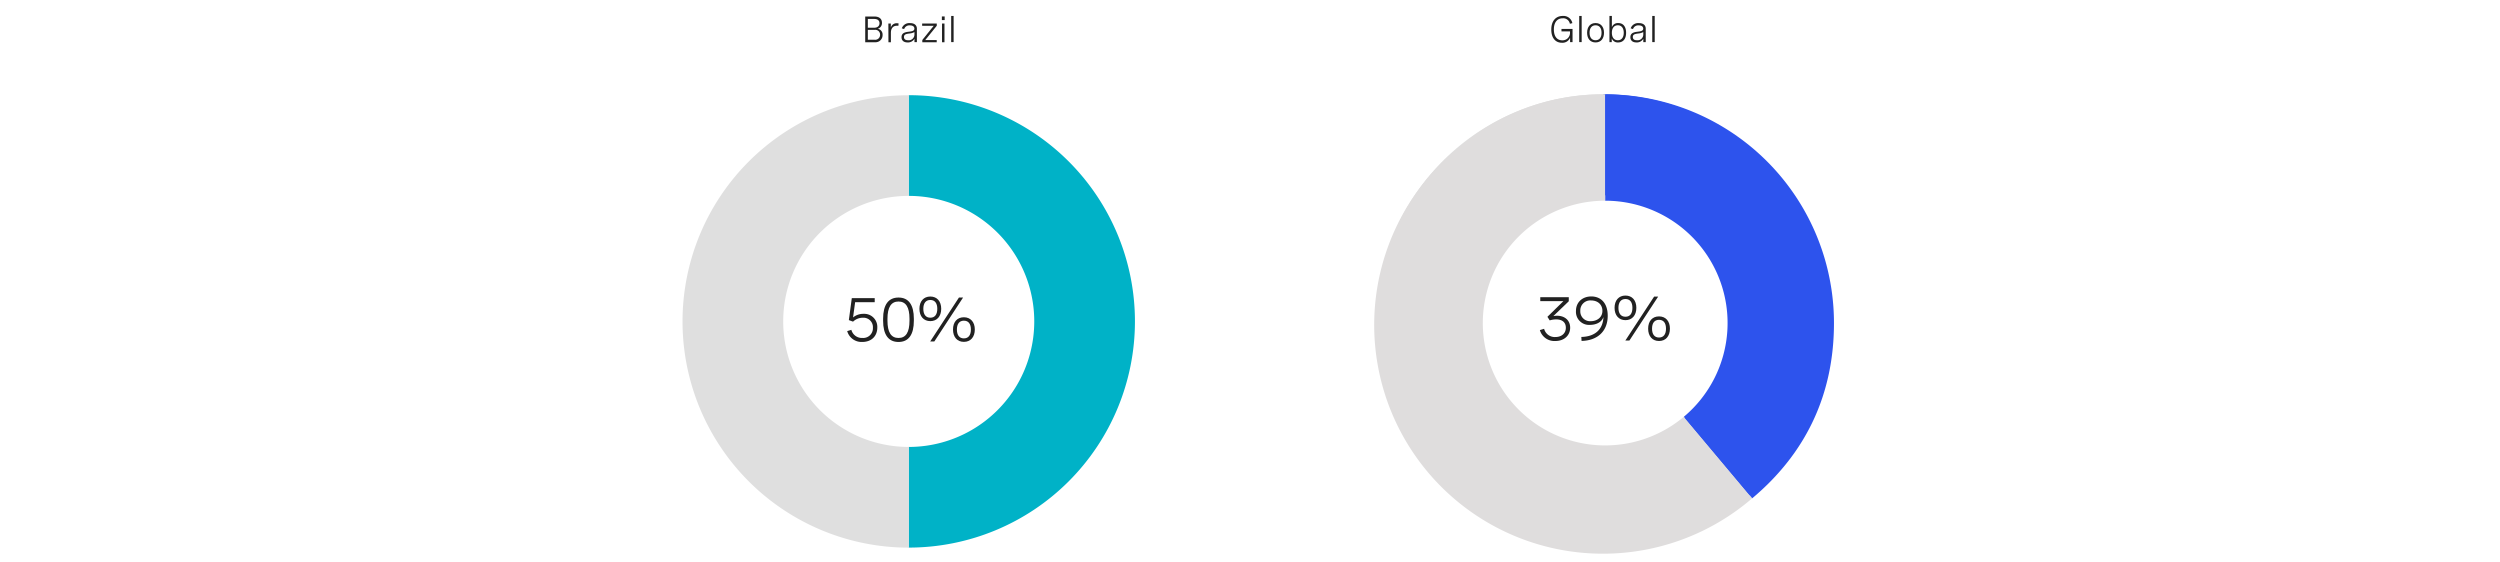 <svg id="Layer_1" data-name="Layer 1" xmlns="http://www.w3.org/2000/svg" viewBox="0 0 956 215"><path d="M589,113.64H599.9v1.56L594,120.87a8.64,8.64,0,0,1,1.43-.13c2.85,0,5,1.69,5,4.58s-2.23,5.08-5.67,5.08a5.77,5.77,0,0,1-5.91-4.17l1.62-.5a4.2,4.2,0,0,0,4.31,3.15c2.37,0,4-1.41,4-3.53s-1.41-3.21-3.72-3.21a8.4,8.4,0,0,0-2.45.38l-.88-1.37,6.12-6H589Z" style="fill:#212121"/><path d="M604.7,128.85c5.37-.12,8.29-3,8.45-7.62-.67,2.06-2.89,3-5.12,3a5,5,0,0,1-5.38-5.31c0-3.43,2.54-5.56,5.86-5.56,3.53,0,6.28,2.39,6.28,7.39,0,6-4,9.49-10,9.62Zm-.39-9.95a3.73,3.73,0,0,0,4,3.92c2.39,0,4.45-1.46,4.45-3.93s-1.83-4-4.34-4A3.82,3.82,0,0,0,604.31,118.9Z" style="fill:#212121"/><path d="M625.74,117.72c0,2.87-1.62,4.71-4.16,4.71s-4.17-1.84-4.17-4.71,1.61-4.7,4.17-4.7S625.74,114.85,625.74,117.72Zm-6.85,0c0,2.16.94,3.4,2.69,3.4s2.66-1.24,2.66-3.4-.94-3.38-2.66-3.38S618.89,115.57,618.89,117.72Zm15.2-4.31-11,16.8h-1.55l11-16.8Zm4.49,12.27c0,2.88-1.62,4.72-4.17,4.72s-4.16-1.84-4.16-4.72,1.6-4.69,4.16-4.69S638.58,122.8,638.58,125.68Zm-6.84,0c0,2.15.93,3.39,2.67,3.39s2.67-1.24,2.67-3.39-.94-3.38-2.67-3.38S631.74,123.53,631.74,125.68Z" style="fill:#212121"/><path d="M613.11,36.07V74.7a48.21,48.21,0,1,1-11.65,95l-9.33,37.47a79.82,79.82,0,0,0,21,2.58,86.84,86.84,0,0,0,0-173.68Z" style="fill:#2d53ed"/><path d="M565.27,129a48.23,48.23,0,0,1,41.7-54,51,51,0,0,1,6.14-.38V36.07a86.85,86.85,0,0,0-21,171.1l9.33-37.47A48.23,48.23,0,0,1,565.27,129Z" style="fill:#dfdfdf"/><path d="M334.49,114v1.55H327l-.79,5.83a6.24,6.24,0,0,1,4-1.37,5,5,0,0,1,5.27,5.26c0,3.24-2.22,5.49-5.72,5.49a5.68,5.68,0,0,1-5.79-4.15l1.59-.48a4.16,4.16,0,0,0,4.24,3.1,3.71,3.71,0,0,0,4-3.87,3.61,3.61,0,0,0-3.82-3.86,5.37,5.37,0,0,0-3.77,1.5l-1.61-.59,1.13-8.41Z" style="fill:#212121"/><path d="M349.46,121.92v.7c0,5.34-2,8.15-5.87,8.15s-5.89-2.81-5.89-8.15v-.7c0-5.33,2-8.14,5.89-8.14S349.46,116.59,349.46,121.92Zm-10.09,0v.7c0,4.44,1.38,6.62,4.22,6.62s4.2-2.18,4.2-6.62v-.7c0-4.44-1.38-6.62-4.2-6.62S339.37,117.48,339.37,121.92Z" style="fill:#212121"/><path d="M359.92,118.09c0,2.87-1.61,4.71-4.16,4.71s-4.17-1.84-4.17-4.71,1.62-4.7,4.17-4.7S359.92,115.22,359.92,118.09Zm-6.84,0c0,2.15.94,3.4,2.68,3.4s2.66-1.25,2.66-3.4-.93-3.38-2.66-3.38S353.08,115.94,353.08,118.09Zm15.2-4.31-11,16.8H355.7l11-16.8ZM372.77,126c0,2.89-1.62,4.73-4.18,4.73s-4.16-1.84-4.16-4.73,1.61-4.68,4.16-4.68S372.77,123.17,372.77,126Zm-6.85,0c0,2.16.94,3.4,2.67,3.4s2.68-1.24,2.68-3.4-.94-3.37-2.68-3.37S365.92,123.9,365.92,126Z" style="fill:#212121"/><path d="M330.86,6.32h3.56c1.82,0,2.84.92,2.84,2.37A2.26,2.26,0,0,1,335.67,11a2.25,2.25,0,0,1,1.83,2.38,2.7,2.7,0,0,1-2.93,2.77h-3.71Zm1,.93v3.36h2.41c1.27,0,2.05-.65,2.05-1.72s-.75-1.64-2-1.64Zm0,4.17V15.2h2.61a1.86,1.86,0,0,0,2.07-1.92,1.81,1.81,0,0,0-2.05-1.86Z" style="fill:#212121"/><path d="M339.71,9h.94v1.59A2.27,2.27,0,0,1,343,8.89a3.15,3.15,0,0,1,.61.06l-.05.9a4.3,4.3,0,0,0-.61,0c-1.46,0-2.27,1-2.27,2.69v3.63h-.94Z" style="fill:#212121"/><path d="M350.62,11v5.12h-.93v-1.3a2.85,2.85,0,0,1-2.64,1.41c-1.48,0-2.31-.77-2.31-2,0-1.76,1.58-1.95,2.92-2.12,1.13-.15,2-.29,2-1.18,0-.73-.58-1.22-1.72-1.22a2.08,2.08,0,0,0-2.19,1.4l-.9-.27a3,3,0,0,1,3.1-2C349.63,8.82,350.62,9.61,350.62,11Zm-.94,2.31V12.26a5,5,0,0,1-2,.56c-1.06.15-2,.27-2,1.34,0,.86.6,1.23,1.55,1.23A2.18,2.18,0,0,0,349.68,13.31Z" style="fill:#212121"/><path d="M358.22,9v.85l-4.4,5.46h4.38v.85h-5.51v-.86l4.37-5.44h-4.43V9Z" style="fill:#212121"/><path d="M361.24,6.29V7.68h-1.07V6.29ZM361.17,9v7.16h-.94V9Z" style="fill:#212121"/><path d="M363.73,6.1h.93v10h-.93Z" style="fill:#212121"/><path d="M597.11,11.07h4.23v5.05h-.94V14.41a3.11,3.11,0,0,1-3.13,1.94c-2.52,0-4.06-1.91-4.06-5.05s1.61-5.2,4.38-5.2a3.44,3.44,0,0,1,3.68,2.75l-.95.24A2.56,2.56,0,0,0,597.58,7c-2.18,0-3.38,1.63-3.38,4.26s1.17,4.16,3.23,4.16a2.85,2.85,0,0,0,2.94-3V12h-3.26Z" style="fill:#212121"/><path d="M603.89,6.1h.94v10h-.94Z" style="fill:#212121"/><path d="M613.37,12.53c0,2.31-1.25,3.7-3.23,3.7s-3.23-1.39-3.23-3.7,1.24-3.71,3.23-3.71S613.37,10.22,613.37,12.53Zm-5.52,0c0,1.84.86,2.86,2.29,2.86s2.29-1,2.29-2.86-.86-2.86-2.29-2.86S607.85,10.7,607.85,12.53Z" style="fill:#212121"/><path d="M615.45,16.12V6.1h.93v4.29a2.42,2.42,0,0,1,2.44-1.57c2,0,3,1.51,3,3.71s-1,3.7-3.06,3.7a2.38,2.38,0,0,1-2.43-1.59v1.48Zm5.47-3.59c0-1.79-.85-2.86-2.26-2.86s-2.28,1.06-2.28,2.86.86,2.86,2.28,2.86S620.92,14.31,620.92,12.53Z" style="fill:#212121"/><path d="M629.33,11v5.12h-.93v-1.3a2.84,2.84,0,0,1-2.64,1.41c-1.47,0-2.3-.77-2.3-2,0-1.76,1.58-1.95,2.91-2.12,1.14-.15,2-.29,2-1.18,0-.73-.58-1.22-1.72-1.22a2.08,2.08,0,0,0-2.19,1.4l-.89-.27a3,3,0,0,1,3.1-2C628.35,8.82,629.33,9.61,629.33,11Zm-.94,2.31V12.26a5,5,0,0,1-2,.56c-1.06.15-2,.27-2,1.34,0,.86.6,1.23,1.54,1.23A2.18,2.18,0,0,0,628.39,13.31Z" style="fill:#212121"/><path d="M631.82,6.1h.94v10h-.94Z" style="fill:#212121"/><path d="M347.5,36.42V74.91a48,48,0,0,1,0,96V209.4a86.49,86.49,0,0,0,0-173Z" style="fill:#00b2c7"/><path d="M299.5,122.91a48,48,0,0,1,48-48V36.42a86.49,86.49,0,0,0,0,173V170.91A48,48,0,0,1,299.5,122.91Z" style="fill:#dfdfdf"/><path d="M643.91,159.37a46.79,46.79,0,1,1-30.07-82.62V36.07a84.79,84.79,0,0,0-56.22,20.46,87.47,87.47,0,1,0,112.44,134Z" style="fill:#dfdddd"/><path d="M613.84,36.07V76.75a46.78,46.78,0,0,1,30.07,82.62l26.15,31.17c20.72-17.39,31.25-39.95,31.25-67A87.47,87.47,0,0,0,613.84,36.07Z" style="fill:#2d53ed"/></svg>